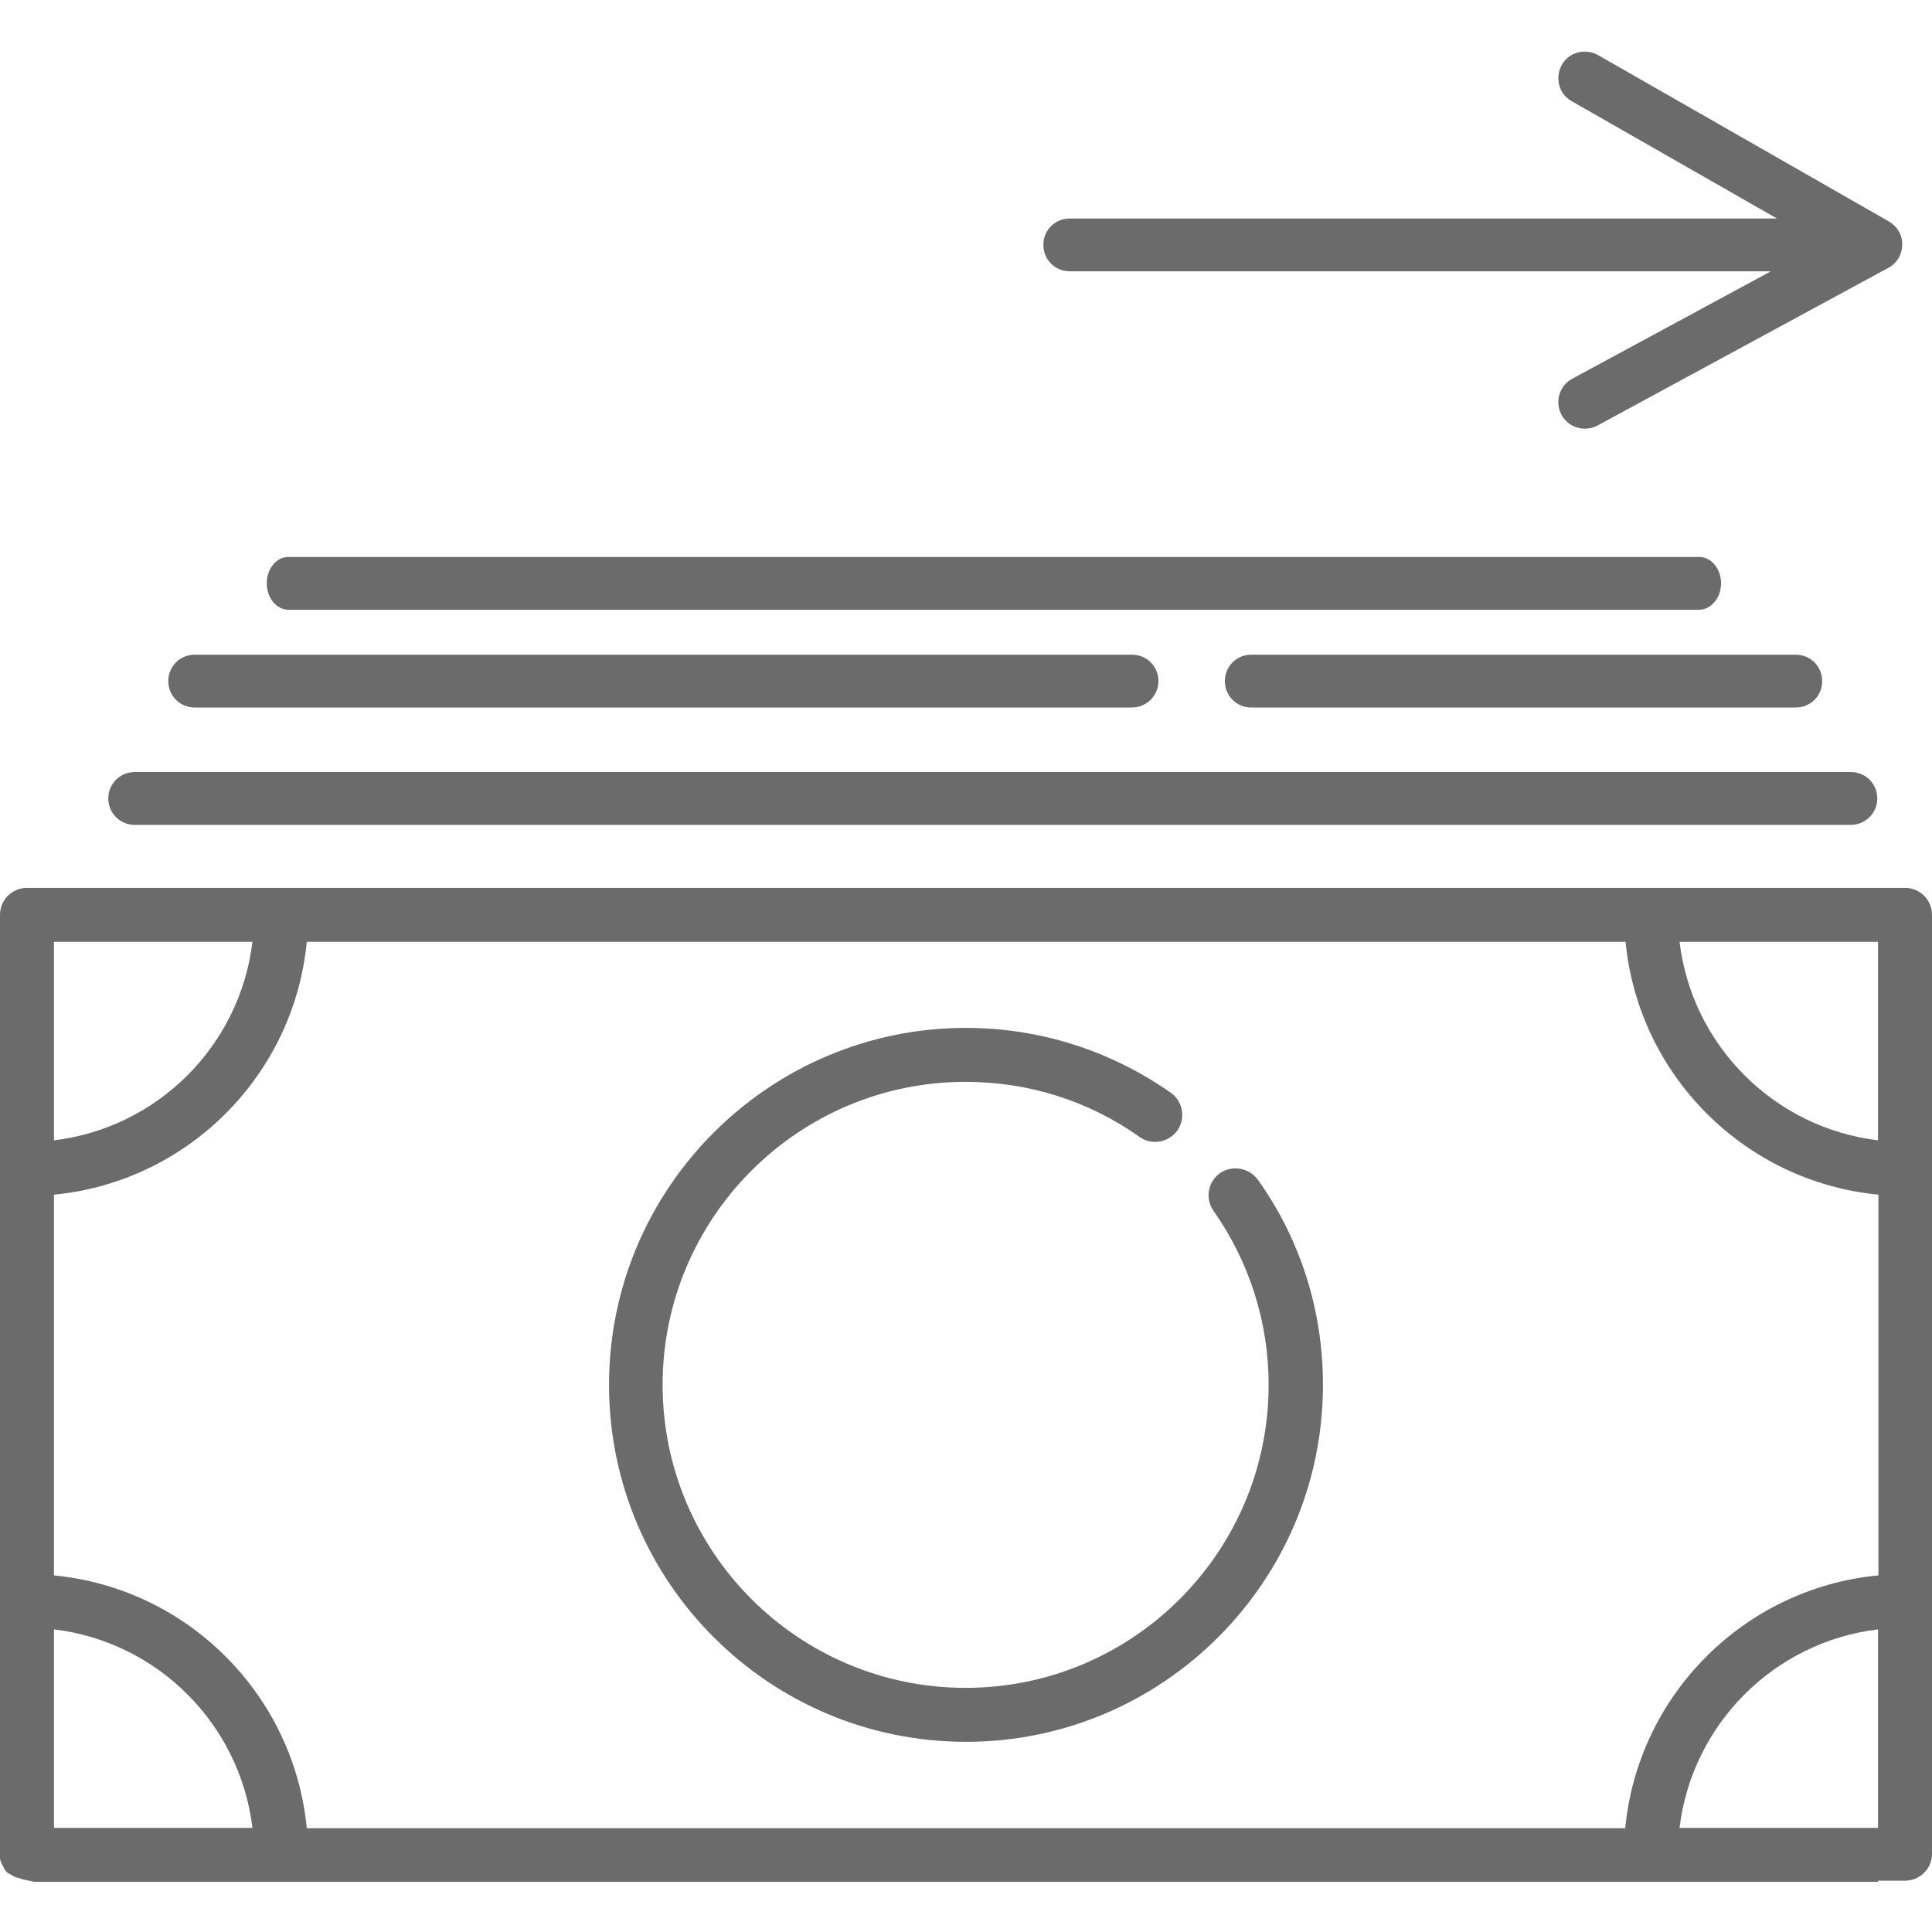 <svg enable-background="new 0 0 512 512" viewBox="0 0 512 512" xmlns="http://www.w3.org/2000/svg"><g fill="#6b6b6b"><path d="m323.3 310.9c-3.2 2.3-4 6.7-1.7 10 9.5 13.5 14.6 29.5 14.6 46.1 0 44.3-36 80.3-80.3 80.3s-80.3-36-80.3-80.3 36-80.3 80.3-80.3c16.6 0 32.6 5 46.1 14.6 3.2 2.3 7.7 1.5 10-1.7s1.5-7.7-1.7-10c-16-11.2-34.8-17.2-54.3-17.2-52.1 0-94.6 42.4-94.6 94.6s42.4 94.6 94.6 94.6c52.1 0 94.6-42.4 94.6-94.6 0-19.6-5.9-38.4-17.2-54.3-2.4-3.3-6.9-4-10.1-1.8z"/><path d="m151.4 498.7h332 14.3v-.3h7.2c3.9 0 7.1-3.2 7.1-7.1v-248.9c0-3.9-3.2-7.1-7.1-7.1h-497.8c-3.9 0-7.1 3.2-7.1 7.1v249.1.7.1s0 .1 0 .2 0 .2.1.4v.1c0 .1 0 .2.1.2 0 .1 0 .2.1.3v.1c0 .1 0 .1.1.2 0 .1.1.2.1.2 0 .1 0 .1.1.2 0 .1.1.1.1.2s.1.1.1.2.1.1.1.2.1.1.1.2.1.1.1.2.1.2.1.2l.1.1c0 .1.1.1.1.2.1.1.1.2.2.2l.1.1c0 .1.1.1.1.1l.2.2.1.1c0 .1.1.1.2.1s.1.1.2.1.1.1.2.1.1.1.2.1l.1.1c.1.1.1.1.2.1s.1.1.2.1c0 0 .1 0 .1.1.1 0 .2.1.2.1l.2.1h.1c.1 0 .2.1.3.1s.2.1.3.1h.1s.1.1.2.1h.1c.1 0 .2.1.3.1s.2 0 .2.1c.1 0 .2.1.3.1l3.3.7zm346.3-14.3h-7.2-45.4c3.3-27.5 25.1-49.3 52.6-52.6zm0-234.8v52.6c-27.5-3.3-49.3-25.1-52.6-52.6zm-483.4 0h52.6c-3.3 27.5-25.1 49.3-52.6 52.6zm0 234.8v-52.6c27.5 3.3 49.3 25.1 52.6 52.6zm0-66.9v-100.9c35.4-3.4 63.6-31.6 67-67h349.5c3.4 35.4 31.6 63.6 67 67v100.9h-.1c-35.4 3.4-63.6 31.6-67 67h-349.4c-3.4-35.4-31.6-63.6-67-67z"/><path d="m51.6 180.5h248.4"/><path d="m300 187.5h-248.4c-3.9 0-7-3.1-7-7s3.1-7 7-7h248.4c3.9 0 7 3.1 7 7s-3.2 7-7 7z"/><path d="m35.7 211.6h454.8"/><path d="m490.5 218.6h-454.8c-3.9 0-7-3.1-7-7s3.1-7 7-7h454.8c3.9 0 7 3.1 7 7s-3.2 7-7 7z"/><path d="m331.6 180.5h144.3"/><path d="m475.9 187.5h-144.3c-3.9 0-7-3.1-7-7s3.1-7 7-7h144.3c3.9 0 7 3.1 7 7s-3.1 7-7 7z"/><path d="m276.5 64.9c0 3.9 3.1 7 7 7h185.8l-52.7 28.5c-3.4 1.9-4.6 6.1-2.8 9.5 1.3 2.4 3.7 3.7 6.2 3.7 1.1 0 2.2-.2 3.3-.8l77.1-41.8c2.3-1.2 3.7-3.6 3.7-6.1.1-2.6-1.3-4.9-3.5-6.2l-77.1-44.1c-3.4-1.9-7.7-.8-9.6 2.6s-.8 7.7 2.6 9.6l54.4 31.1h-187.4c-3.9 0-7 3.1-7 7z"/><path d="m76.5 154.6h373.7"/><path d="m450.2 161.6h-373.7c-3.2 0-5.8-3.1-5.8-7s2.5-7 5.8-7h373.8c3.2 0 5.8 3.1 5.8 7s-2.7 7-5.9 7z"/></g></svg>